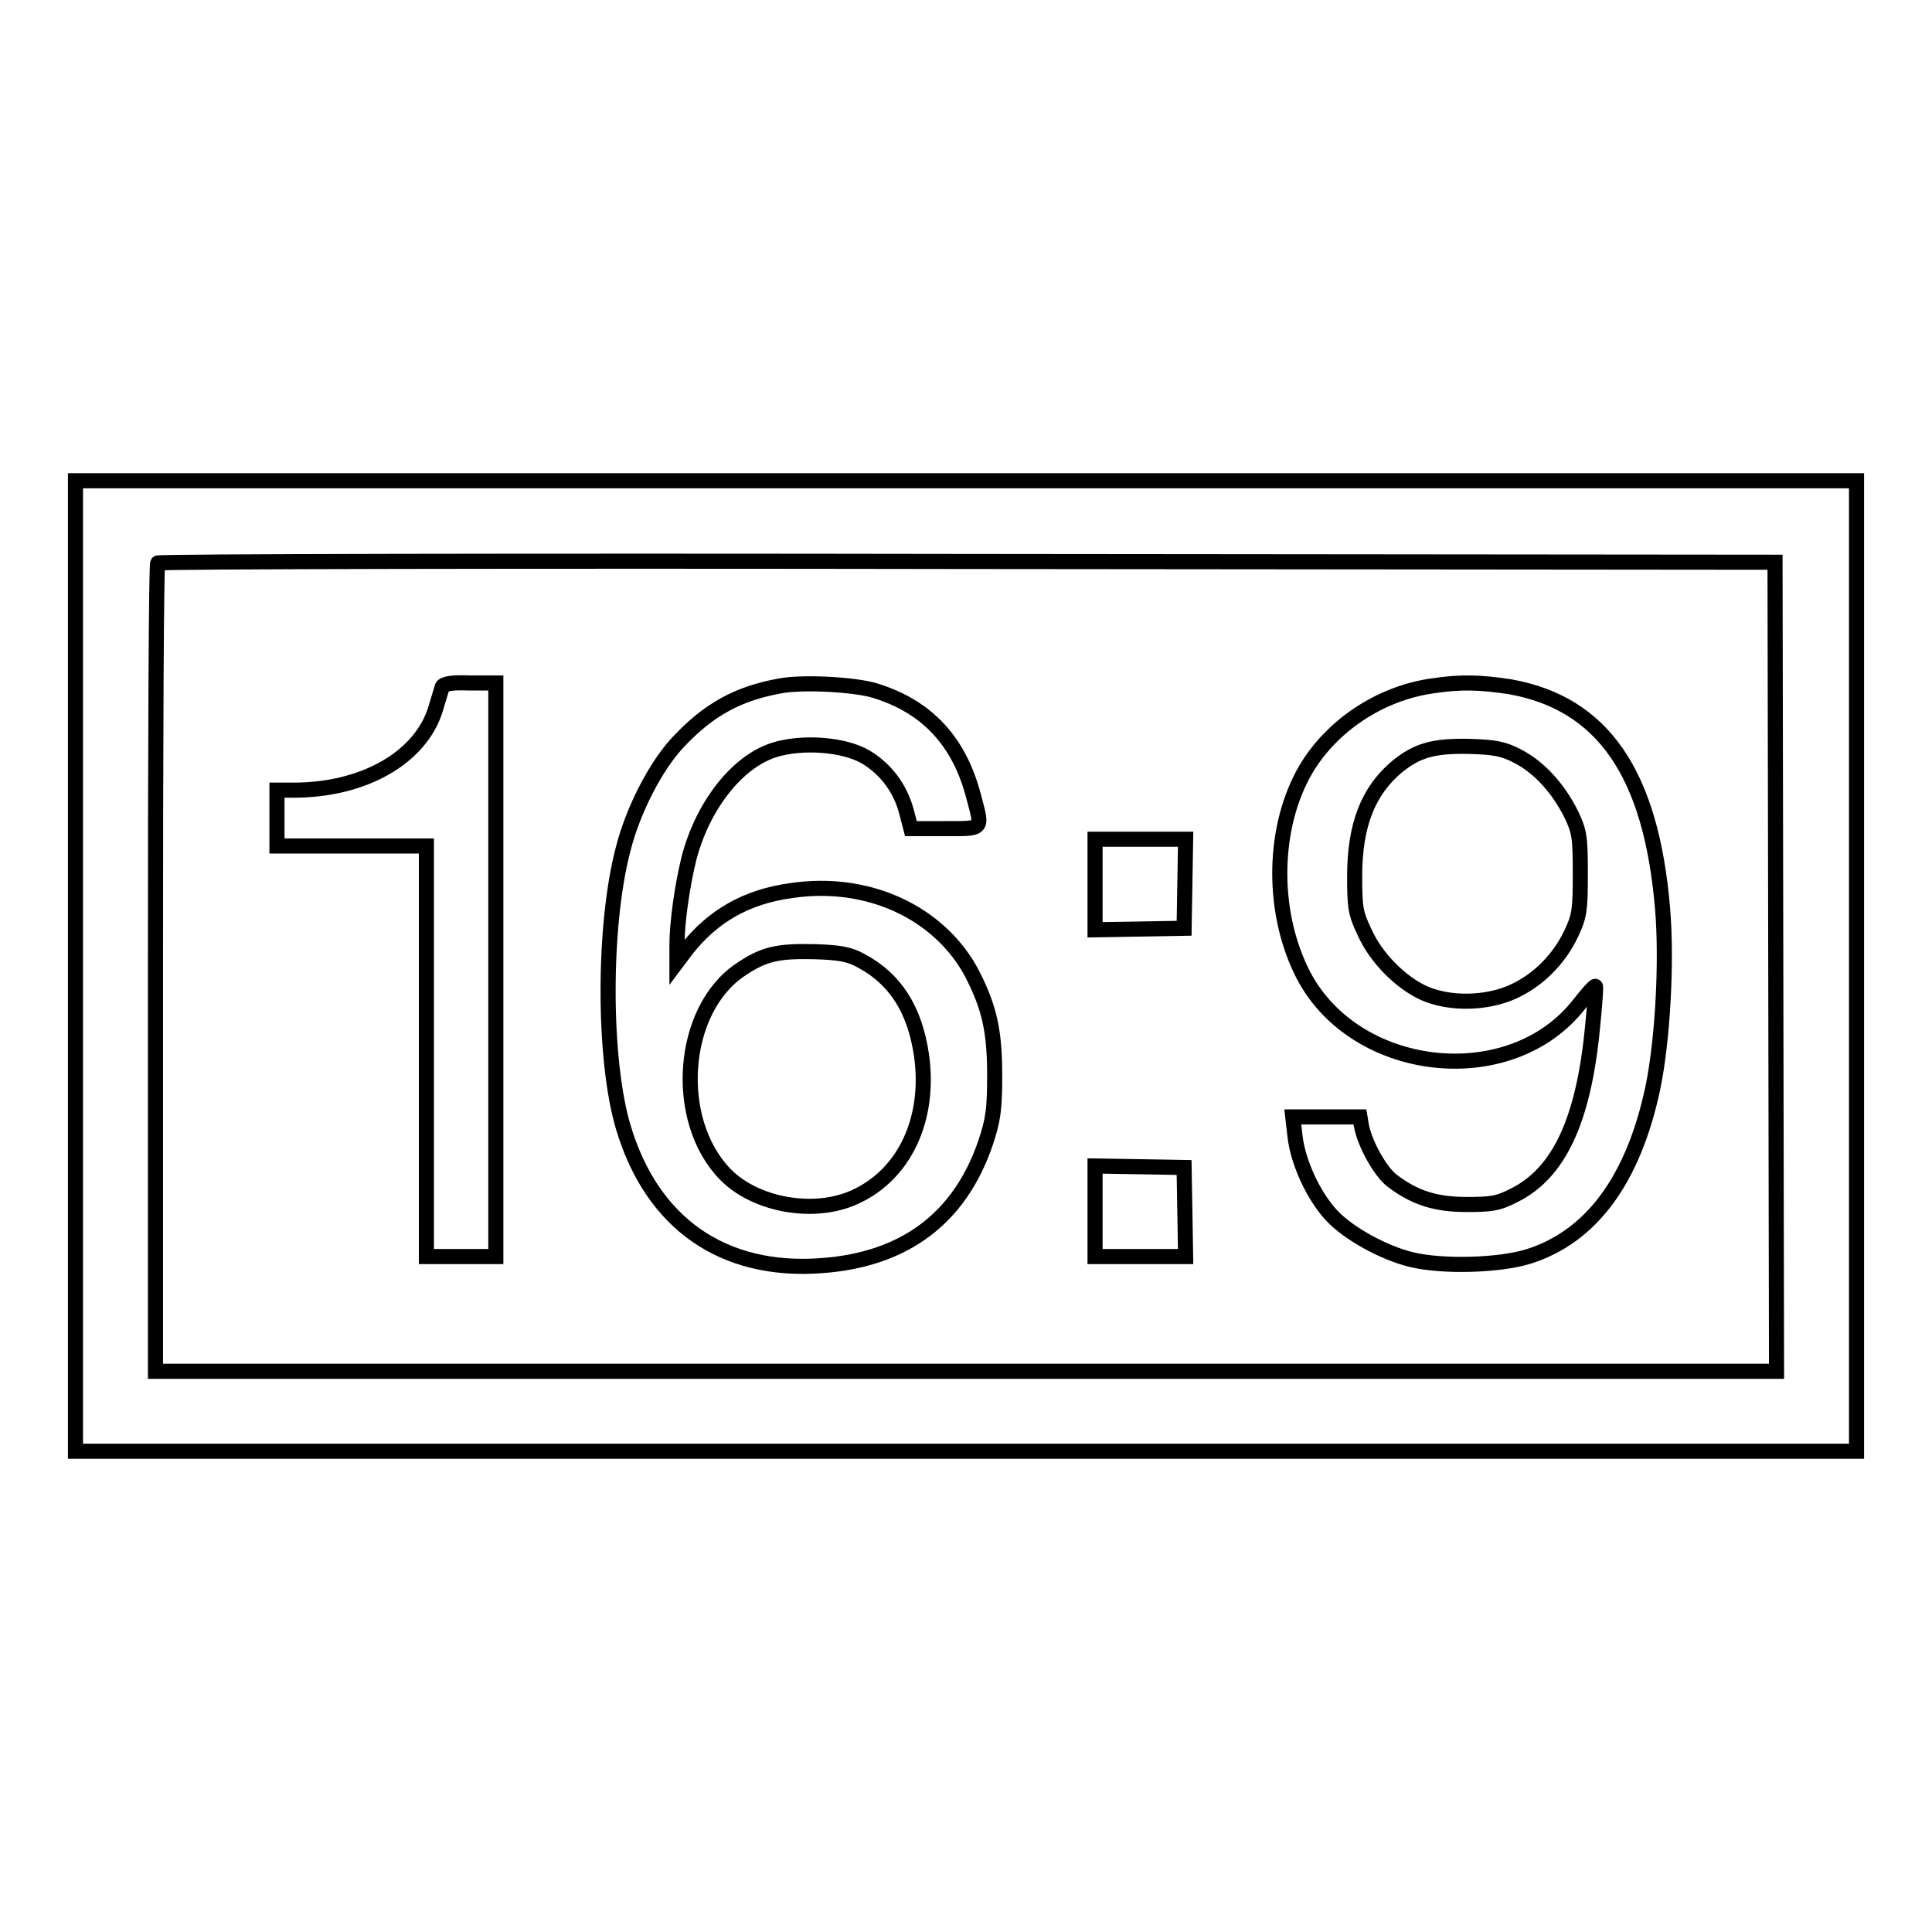 <?xml version="1.0" encoding="utf-8"?>
<!-- Svg Vector Icons : http://www.onlinewebfonts.com/icon -->
<!DOCTYPE svg PUBLIC "-//W3C//DTD SVG 1.1//EN" "http://www.w3.org/Graphics/SVG/1.1/DTD/svg11.dtd">
<svg version="1.1" xmlns="http://www.w3.org/2000/svg" xmlns:xlink="http://www.w3.org/1999/xlink" x="0px" y="0px" viewBox="0 0 256 256" enable-background="new 0 0 256 256" xml:space="preserve">
<g><g><g><path stroke-width="2" fill-opacity="0" stroke="#000000"  d="M10,128v64.3h118h118V128V63.7H128H10V128z M235.3,128.1l0.1,53.6H128H20.6v-53.4c0-29.4,0.1-53.6,0.3-53.7c0.1-0.2,48.4-0.3,107.3-0.2l107,0.1L235.3,128.1z"/><path stroke-width="2" fill-opacity="0" stroke="#000000"  d="M58.6,91c-0.1,0.3-0.5,1.7-0.9,3c-2,6.4-9.5,10.7-18.8,10.7h-2.2v3.7v3.7h9.9h9.9v27.2v27.2h4.6h4.6v-38v-38h-3.5C59.9,90.4,58.8,90.6,58.6,91z"/><path stroke-width="2" fill-opacity="0" stroke="#000000"  d="M103.3,90.9c-5.5,1-9.4,3.1-13.5,7.5c-2.9,3.1-5.9,8.9-7.2,14c-2.7,10.1-2.7,28,0,37c3.8,12.7,13.2,19.3,26.3,18.3c11-0.8,18.3-6.3,21.7-16.3c1-3,1.2-4.4,1.2-8.9c0-5.9-0.7-9-3-13.5c-4.3-8.1-13.8-12.5-23.9-11c-6,0.8-10.5,3.4-14,7.9l-1.2,1.6v-2.3c0-2.9,0.7-7.9,1.6-11.5c1.8-6.9,6.3-12.7,11.2-14.3c3.7-1.2,9.3-0.8,12.2,0.9c2.7,1.6,4.6,4.2,5.4,7.2l0.6,2.3h4.5c5.2,0,5,0.2,3.8-4.3c-1.9-7.3-6.2-11.9-13.1-14C113.3,90.7,106.3,90.3,103.3,90.9z M114.1,127.3c4.5,2.4,7.1,6.4,8,12.5c1.2,8.4-2.2,15.8-8.8,18.8c-5.4,2.5-13.2,1.1-17.2-3c-7-7.2-5.9-21.8,2-27.1c3.1-2.1,4.9-2.5,9.7-2.4C111.1,126.2,112.5,126.4,114.1,127.3z"/><path stroke-width="2" fill-opacity="0" stroke="#000000"  d="M189.7,90.9c-6.9,1-13.3,5.3-16.7,11.1c-4.3,7.4-4.6,18.3-0.6,26.6c6.6,13.8,27.7,16.3,36.9,4.4c1.1-1.4,2-2.4,2.1-2.3s-0.1,2.6-0.4,5.6c-1.2,12.3-4.5,19.2-10.4,22.1c-2.1,1.1-3.1,1.2-6.3,1.2c-4.1,0-6.9-0.9-9.9-3.2c-1.5-1.2-3.5-4.7-4-7.2l-0.2-1.2h-4.5h-4.4l0.3,2.6c0.4,3.4,2.4,7.8,4.8,10.4c2.2,2.4,6.9,5,10.6,5.9c4.1,1,11.6,0.8,15.5-0.4c8.3-2.6,13.9-10.1,16.5-22.3c1.3-6.2,1.9-16.7,1.3-23.8c-1.5-17.9-7.9-27.2-20.2-29.4C196.1,90.4,193.6,90.3,189.7,90.9z M201.1,100.2c2.9,1.5,5.4,4.3,7.1,7.7c1.1,2.3,1.2,3.1,1.2,7.9c0,4.7-0.1,5.6-1.2,7.9c-1.6,3.4-4.4,6.2-7.7,7.7c-3.5,1.6-8.4,1.7-11.8,0.2c-3.1-1.4-6.4-4.7-7.9-8.1c-1.2-2.5-1.3-3.3-1.3-7.4c0-6.8,1.8-11.3,5.6-14.5c2.7-2.2,4.9-2.8,9.6-2.7C198,99,199.2,99.2,201.1,100.2z"/><path stroke-width="2" fill-opacity="0" stroke="#000000"  d="M145.1,117.2v6l5.9-0.1l5.9-0.1l0.1-5.9l0.1-5.9h-6h-6V117.2z"/><path stroke-width="2" fill-opacity="0" stroke="#000000"  d="M145.1,160.5v6h6h6l-0.1-5.9l-0.1-5.9l-5.9-0.1l-5.9-0.1V160.5L145.1,160.5z"/></g></g></g>
</svg>